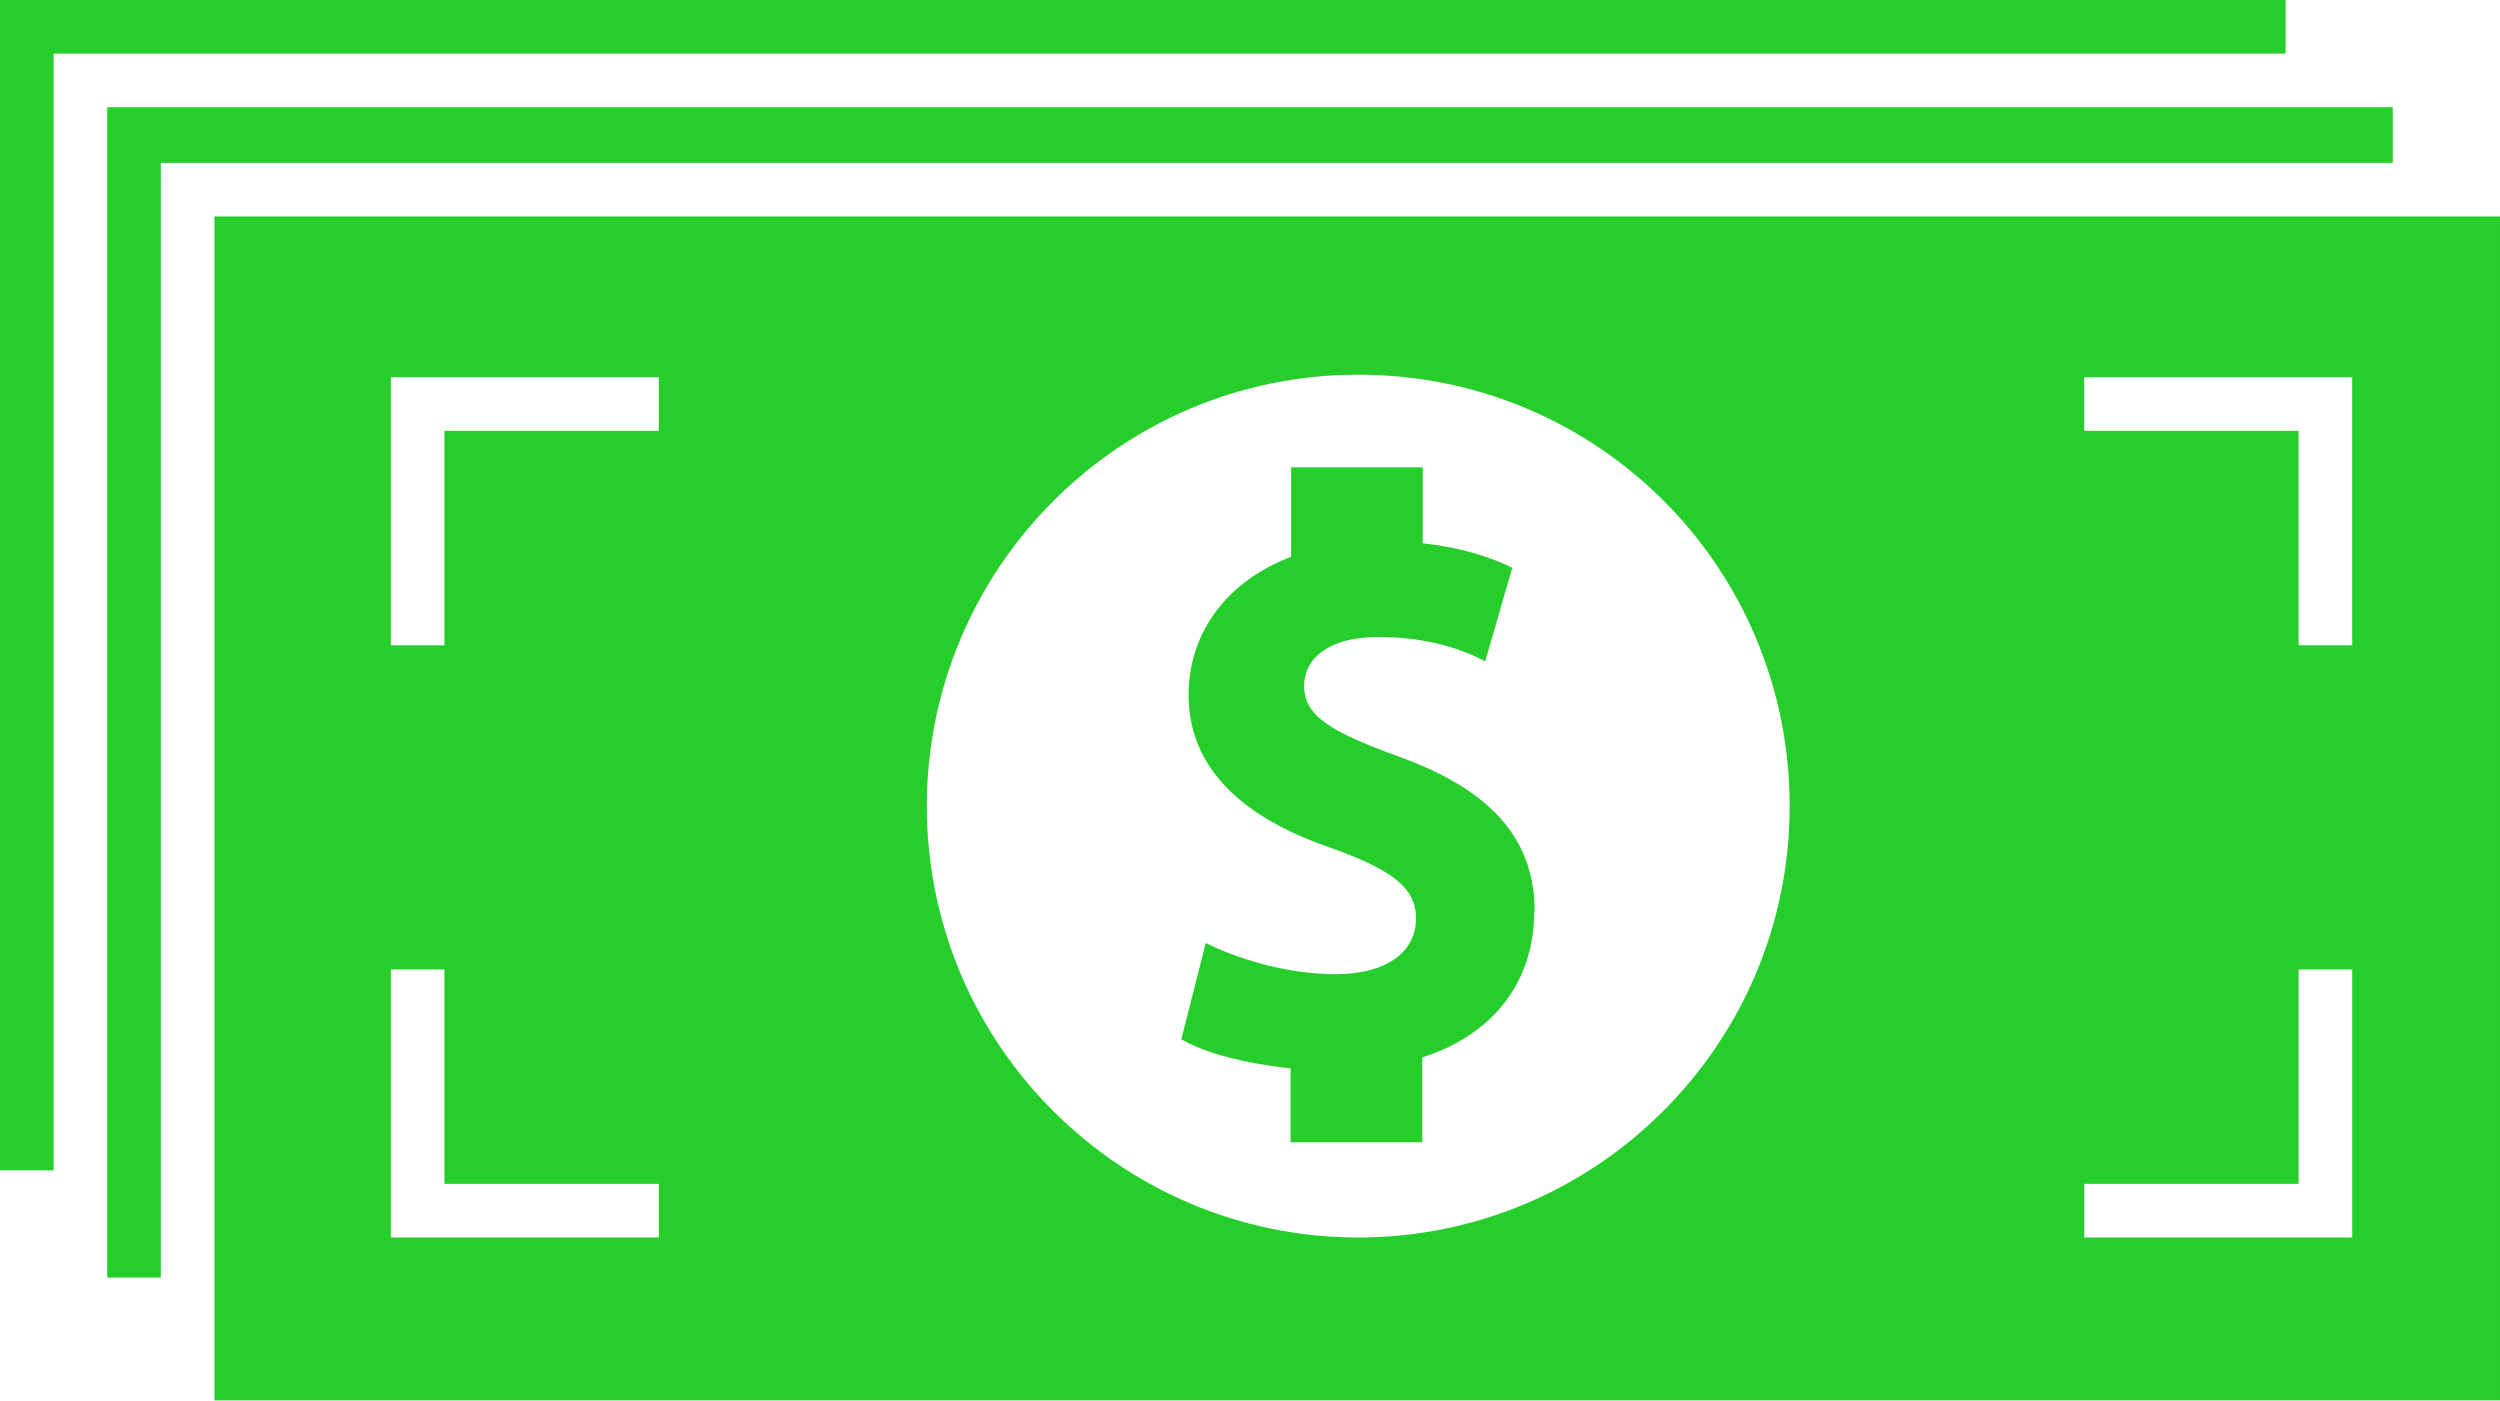 <?xml version="1.0" encoding="UTF-8"?>
<!DOCTYPE svg PUBLIC "-//W3C//DTD SVG 1.1//EN" "http://www.w3.org/Graphics/SVG/1.1/DTD/svg11.dtd">
<!-- Creator: CorelDRAW -->
<svg xmlns="http://www.w3.org/2000/svg" xml:space="preserve" width="11.73mm" height="6.573mm" version="1.1" style="shape-rendering:geometricPrecision; text-rendering:geometricPrecision; image-rendering:optimizeQuality; fill-rule:evenodd; clip-rule:evenodd"
viewBox="0 0 48.04 26.92"
 xmlns:xlink="http://www.w3.org/1999/xlink"
 xmlns:xodm="http://www.corel.com/coreldraw/odm/2003">
 <defs>
  <style type="text/css">
   <![CDATA[
    .fil0 {fill:#26CE2C;fill-rule:nonzero}
   ]]>
  </style>
 </defs>
 <g id="Слой_x0020_1">
  <g id="_2388268874304">
   <g id="_34_5_">
    <path class="fil0" d="M4.12 4.16l0 22.75 43.92 0 0 -22.75 -43.92 0zm8.54 19.62l-5.15 0 0 -5.15 1.03 0 0 4.12 4.12 0 0 1.03zm0 -15.5l-4.12 0 0 4.12 -1.03 0 0 -5.15 5.15 0 0 1.03zm13.44 15.5c-4.55,0 -8.29,-3.69 -8.29,-8.29 0,-4.55 3.69,-8.29 8.29,-8.29 4.59,0 8.29,3.69 8.29,8.29 0,4.59 -3.73,8.29 -8.29,8.29zm19.1 0l-5.15 0 0 -1.03 4.12 0 0 -4.12 1.03 0 0 5.15zm0 -11.38l-1.03 0 0 -4.12 -4.12 0 0 -1.03 5.15 0 0 5.15z"/>
   </g>
   <path id="_33_9_" class="fil0" d="M29.49 17.51c0,-1.37 -0.82,-2.32 -2.58,-2.96 -1.29,-0.47 -1.85,-0.77 -1.85,-1.37 0,-0.52 0.47,-0.94 1.42,-0.94 0.99,0 1.67,0.26 2.06,0.47l0.52 -1.8c-0.43,-0.21 -0.99,-0.39 -1.72,-0.47l0 -1.46 -2.53 0 0 1.72c-1.24,0.47 -1.97,1.46 -1.97,2.66 0,1.42 1.07,2.36 2.7,2.92 1.2,0.43 1.67,0.77 1.67,1.37 0,0.64 -0.56,1.07 -1.55,1.07 -0.94,0 -1.89,-0.3 -2.49,-0.6l-0.47 1.85c0.43,0.26 1.24,0.47 2.1,0.56l0 1.42 2.53 0 0 -1.63c1.46,-0.47 2.15,-1.55 2.15,-2.79z"/>
   <polygon id="_32_17_" class="fil0" points="45.98,2.06 2.06,2.06 2.06,24.55 3.09,24.55 3.09,3.13 45.98,3.13 "/>
   <polygon id="_31_6_" class="fil0" points="43.92,0 -0,0 -0,22.49 1.03,22.49 1.03,1.03 43.92,1.03 "/>
  </g>
 </g>
</svg>
